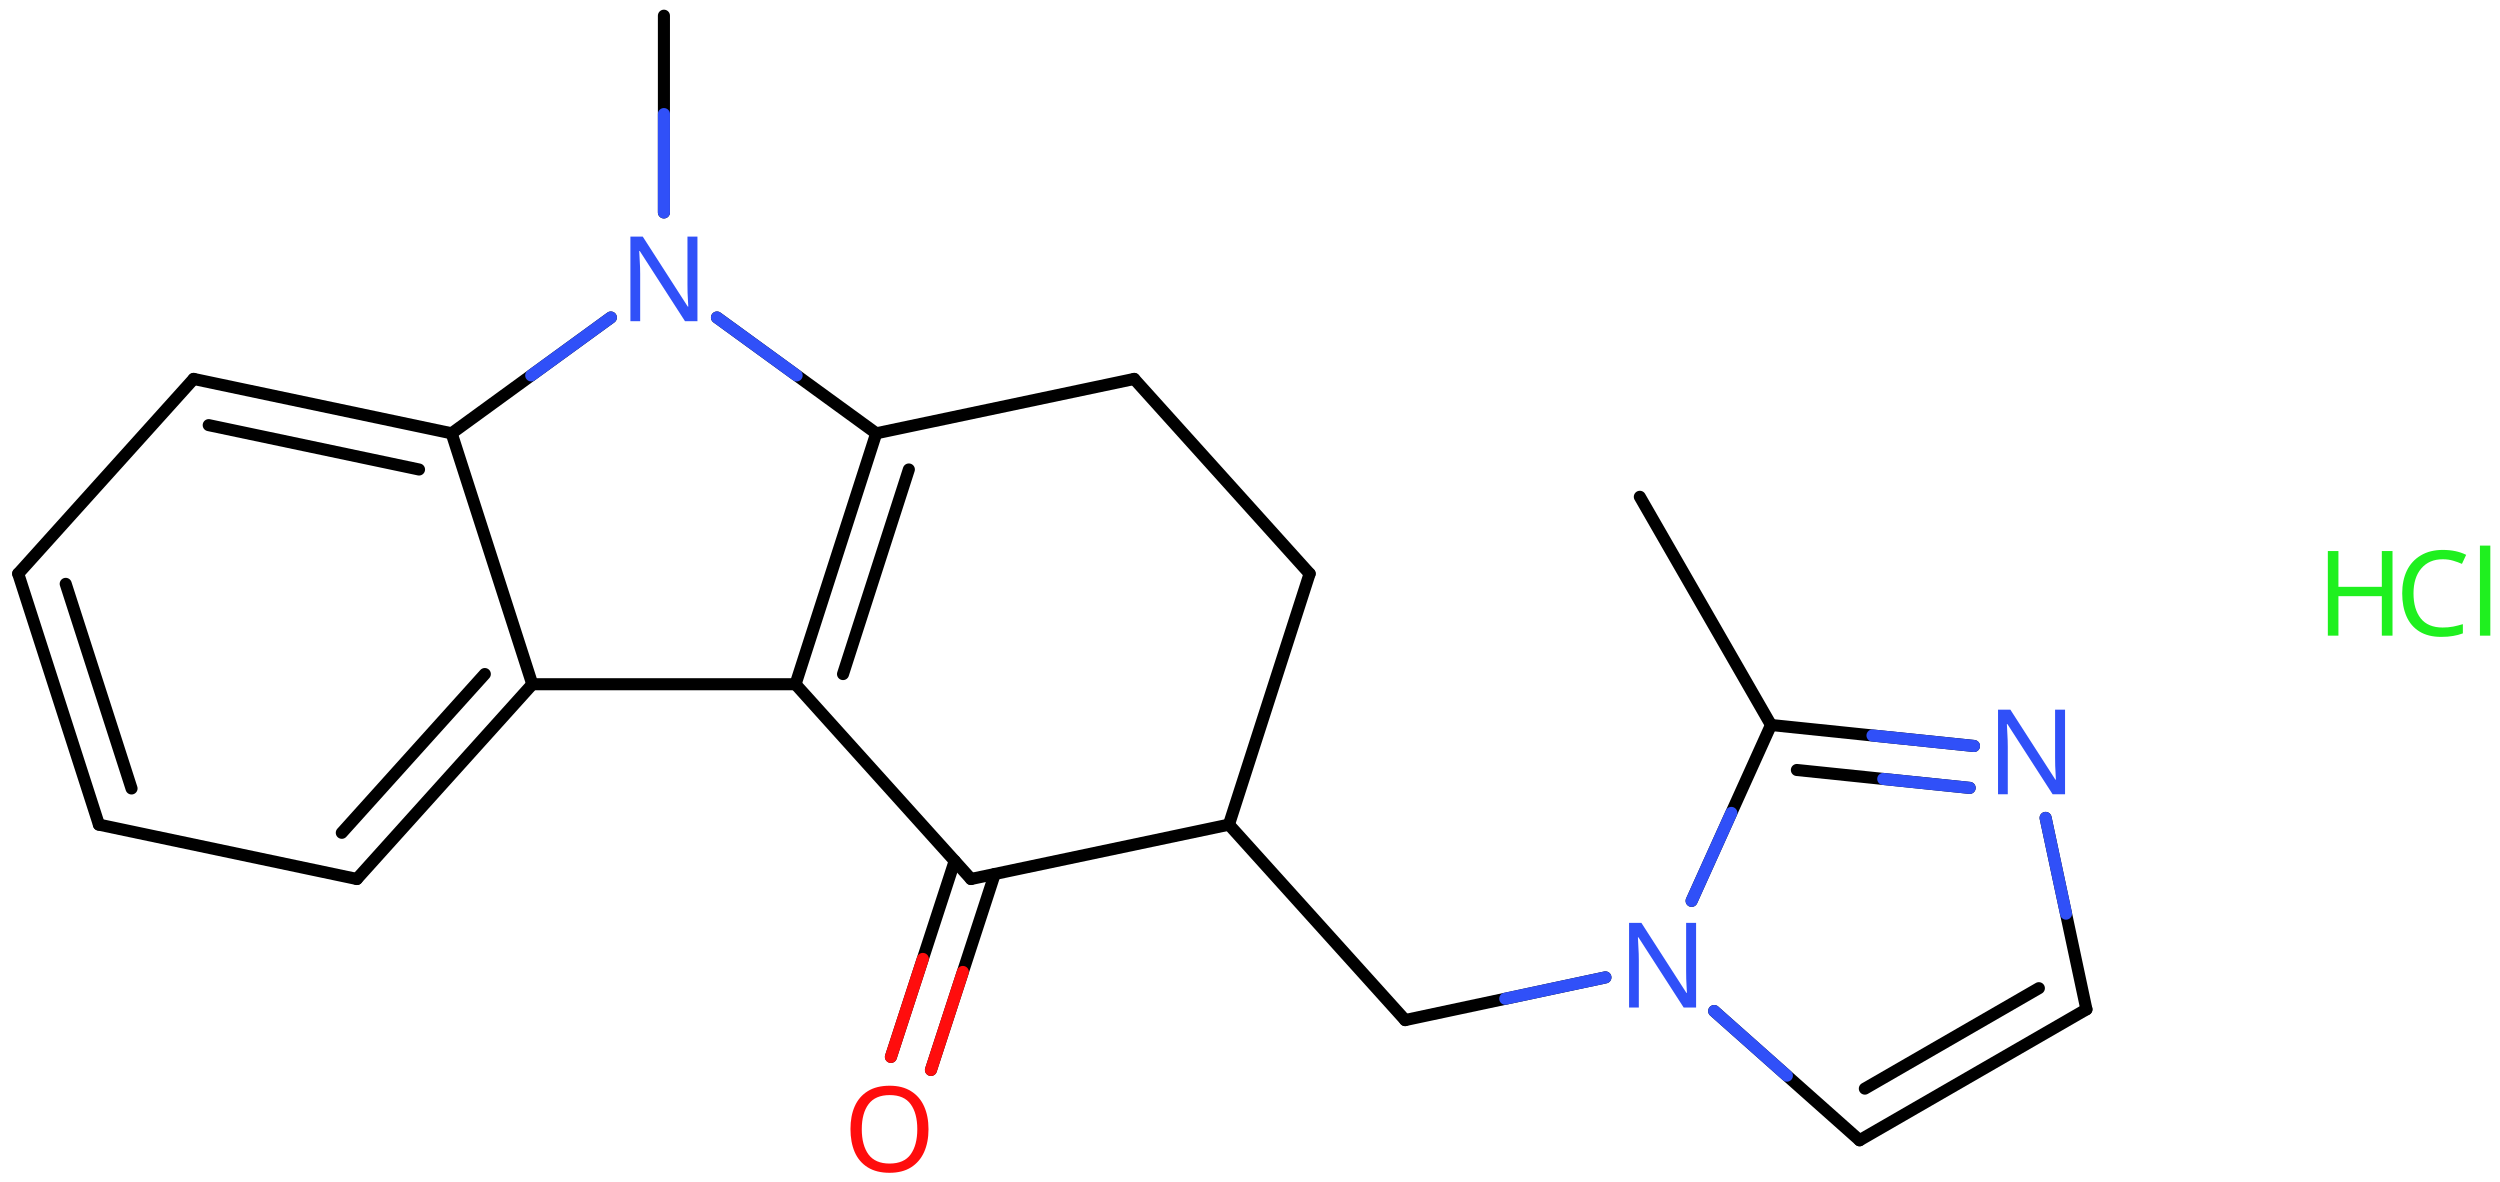<svg xmlns="http://www.w3.org/2000/svg" xmlns:xlink="http://www.w3.org/1999/xlink" height="68.469mm" version="1.2" viewBox="0 0 144.758 68.469" width="144.758mm">
      
    <desc>Generated by the Chemistry Development Kit (http://github.com/cdk)</desc>
      
    <g fill="#3050F8" stroke="#000000" stroke-linecap="round" stroke-linejoin="round" stroke-width=".7">
            
        <rect fill="#FFFFFF" height="69.0" stroke="none" width="145.0" x=".0" y=".0"/>
            
        <g class="mol" id="mol1">
                  
            <line class="bond" id="mol1bnd1" x1="94.952" x2="102.548" y1="28.767" y2="41.979"/>
                  
            <g class="bond" id="mol1bnd2">
                        
                <line x1="114.299" x2="102.548" y1="43.195" y2="41.979"/>
                        
                <line x1="114.048" x2="104.046" y1="45.621" y2="44.585"/>
                      
                <line class="hi" stroke="#3050F8" x1="114.299" x2="108.424" y1="43.195" y2="42.587"/>
                <line class="hi" stroke="#3050F8" x1="114.048" x2="109.047" y1="45.621" y2="45.103"/>
            </g>
                  
            <line class="bond" id="mol1bnd3" x1="118.447" x2="120.811" y1="47.36" y2="58.445"/>
                  
            <g class="bond" id="mol1bnd4">
                        
                <line x1="107.676" x2="120.811" y1="66.025" y2="58.445"/>
                        
                <line x1="107.981" x2="118.056" y1="63.034" y2="57.22"/>
                      
            </g>
                  
            <line class="bond" id="mol1bnd5" x1="107.676" x2="99.256" y1="66.025" y2="58.543"/>
                  
            <line class="bond" id="mol1bnd6" x1="102.548" x2="97.95" y1="41.979" y2="52.162"/>
                  
            <line class="bond" id="mol1bnd7" x1="92.958" x2="81.363" y1="56.594" y2="59.066"/>
                  
            <line class="bond" id="mol1bnd8" x1="81.363" x2="71.158" y1="59.066" y2="47.748"/>
                  
            <line class="bond" id="mol1bnd9" x1="71.158" x2="75.832" y1="47.748" y2="33.219"/>
                  
            <line class="bond" id="mol1bnd10" x1="75.832" x2="65.672" y1="33.219" y2="21.941"/>
                  
            <line class="bond" id="mol1bnd11" x1="65.672" x2="50.737" y1="21.941" y2="25.091"/>
                  
            <g class="bond" id="mol1bnd12">
                        
                <line x1="50.737" x2="46.063" y1="25.091" y2="39.62"/>
                        
                <line x1="52.625" x2="48.814" y1="27.185" y2="39.03"/>
                      
            </g>
                  
            <line class="bond" id="mol1bnd13" x1="46.063" x2="56.223" y1="39.62" y2="50.897"/>
                  
            <line class="bond" id="mol1bnd14" x1="71.158" x2="56.223" y1="47.748" y2="50.897"/>
                  
            <g class="bond" id="mol1bnd15">
                        
                <line x1="57.6" x2="53.905" y1="50.607" y2="61.952"/>
                        
                <line x1="55.281" x2="51.587" y1="49.852" y2="61.197"/>
                      
                <line class="hi" stroke="#FF0D0D" x1="53.905" x2="55.752" y1="61.952" y2="56.279"/>
                <line class="hi" stroke="#FF0D0D" x1="51.587" x2="53.434" y1="61.197" y2="55.525"/>
            </g>
                  
            <line class="bond" id="mol1bnd16" x1="46.063" x2="30.823" y1="39.62" y2="39.62"/>
                  
            <g class="bond" id="mol1bnd17">
                        
                <line x1="20.663" x2="30.823" y1="50.897" y2="39.62"/>
                        
                <line x1="19.792" x2="28.072" y1="48.221" y2="39.03"/>
                      
            </g>
                  
            <line class="bond" id="mol1bnd18" x1="20.663" x2="5.728" y1="50.897" y2="47.748"/>
                  
            <g class="bond" id="mol1bnd19">
                        
                <line x1="1.054" x2="5.728" y1="33.219" y2="47.748"/>
                        
                <line x1="3.805" x2="7.616" y1="33.808" y2="45.654"/>
                      
            </g>
                  
            <line class="bond" id="mol1bnd20" x1="1.054" x2="11.214" y1="33.219" y2="21.941"/>
                  
            <g class="bond" id="mol1bnd21">
                        
                <line x1="26.15" x2="11.214" y1="25.091" y2="21.941"/>
                        
                <line x1="24.262" x2="12.086" y1="27.185" y2="24.617"/>
                      
            </g>
                  
            <line class="bond" id="mol1bnd22" x1="30.823" x2="26.15" y1="39.62" y2="25.091"/>
                  
            <line class="bond" id="mol1bnd23" x1="26.15" x2="35.37" y1="25.091" y2="18.385"/>
                  
            <line class="bond" id="mol1bnd24" x1="50.737" x2="41.516" y1="25.091" y2="18.385"/>
                  
            <line class="bond" id="mol1bnd25" x1="38.443" x2="38.443" y1="12.3" y2=".91"/>
                  
            <path class="atom" d="M119.573 45.99h-.72l-2.619 -4.066h-.03q.012 .238 .03 .596q.023 .357 .023 .732v2.738h-.565v-4.899h.714l2.608 4.054h.029q-.006 -.107 -.017 -.328q-.012 -.22 -.024 -.476q-.006 -.262 -.006 -.482v-2.768h.577v4.899z" id="mol1atm3" stroke="none"/>
                  
            <path class="atom" d="M98.209 58.338h-.72l-2.62 -4.066h-.029q.011 .238 .029 .595q.024 .357 .024 .732v2.739h-.565v-4.9h.714l2.607 4.054h.03q-.006 -.107 -.018 -.327q-.012 -.22 -.023 -.476q-.006 -.262 -.006 -.483v-2.768h.577v4.9z" id="mol1atm6" stroke="none"/>
                  
            <path class="atom" d="M53.763 65.385q.0 .756 -.256 1.328q-.256 .565 -.756 .881q-.5 .315 -1.244 .315q-.756 .0 -1.262 -.315q-.506 -.316 -.756 -.887q-.244 -.572 -.244 -1.334q-.0 -.75 .244 -1.309q.25 -.566 .756 -.881q.506 -.316 1.274 -.316q.732 .0 1.232 .316q.5 .309 .756 .875q.256 .565 .256 1.327zM49.9 65.385q-.0 .923 .387 1.459q.393 .53 1.22 .53q.84 -.0 1.221 -.53q.386 -.536 .386 -1.459q.0 -.928 -.386 -1.452q-.381 -.524 -1.209 -.524q-.833 -.0 -1.226 .524q-.393 .524 -.393 1.452z" fill="#FF0D0D" id="mol1atm14" stroke="none"/>
                  
            <path class="atom" d="M40.384 18.6h-.72l-2.62 -4.066h-.03q.012 .238 .03 .595q.024 .357 .024 .732v2.739h-.566v-4.9h.715l2.607 4.054h.03q-.006 -.107 -.018 -.327q-.012 -.22 -.024 -.476q-.006 -.262 -.006 -.482v-2.769h.578v4.9z" id="mol1atm21" stroke="none"/>
                
            <line class="hi" id="mol1bnd3" stroke="#3050F8" x1="118.447" x2="119.629" y1="47.36" y2="52.903"/>
            <line class="hi" id="mol1bnd5" stroke="#3050F8" x1="99.256" x2="103.466" y1="58.543" y2="62.284"/>
            <line class="hi" id="mol1bnd6" stroke="#3050F8" x1="97.95" x2="100.249" y1="52.162" y2="47.07"/>
            <line class="hi" id="mol1bnd7" stroke="#3050F8" x1="92.958" x2="87.16" y1="56.594" y2="57.83"/>
            <line class="hi" id="mol1bnd23" stroke="#3050F8" x1="35.37" x2="30.76" y1="18.385" y2="21.738"/>
            <line class="hi" id="mol1bnd24" stroke="#3050F8" x1="41.516" x2="46.127" y1="18.385" y2="21.738"/>
            <line class="hi" id="mol1bnd25" stroke="#3050F8" x1="38.443" x2="38.443" y1="12.3" y2="6.605"/>
        </g>
            
        <g class="mol" id="mol2">
                  
            <g class="atom" id="mol2atm1">
                        
                <path d="M141.441 32.383q-.786 .0 -1.238 .53q-.453 .524 -.453 1.447q.0 .911 .417 1.446q.423 .53 1.268 .53q.321 .0 .607 -.053q.292 -.06 .566 -.143v.535q-.274 .102 -.566 .149q-.292 .054 -.696 .054q-.744 -.0 -1.25 -.31q-.501 -.309 -.751 -.875q-.25 -.571 -.25 -1.339q.0 -.744 .268 -1.31q.274 -.565 .804 -.881q.53 -.321 1.28 -.321q.78 -.0 1.351 .285l-.244 .524q-.226 -.101 -.506 -.184q-.274 -.084 -.607 -.084zM144.198 36.806h-.602v-5.215h.602v5.215z" fill="#1FF01F" stroke="none"/>
                        
                <path d="M138.534 36.806h-.619v-2.286h-2.513v2.286h-.613v-4.899h.613v2.072h2.513v-2.072h.619v4.899z" fill="#1FF01F" stroke="none"/>
                      
            </g>
                
        </g>
          
    </g>
    
</svg>
